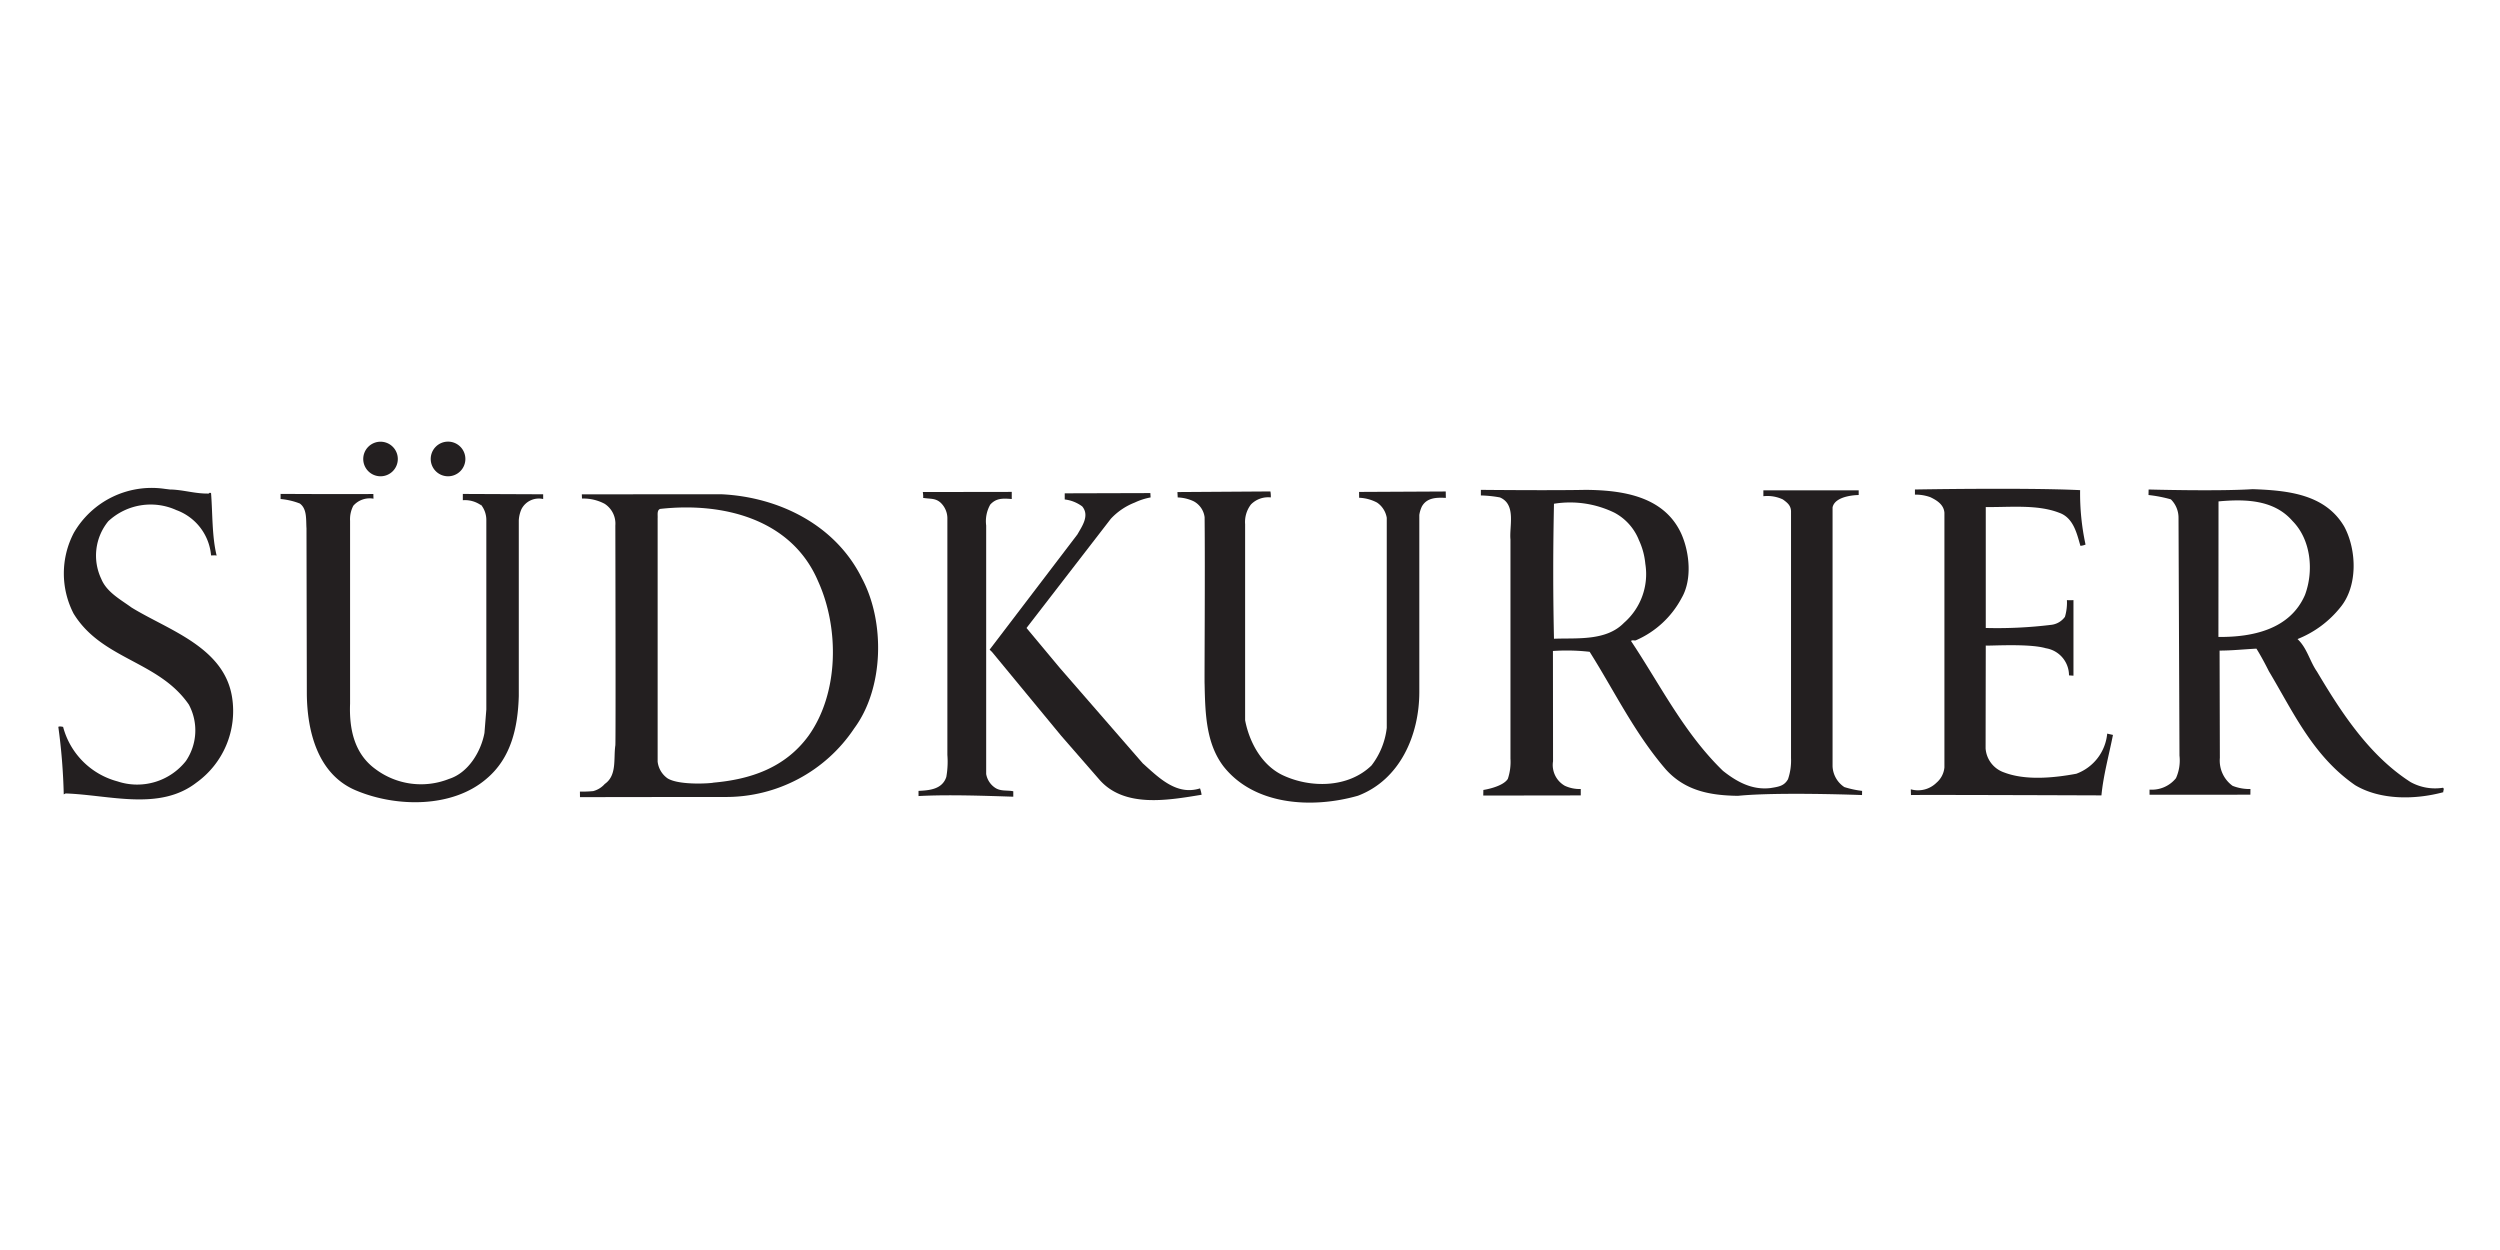 <?xml version="1.0" encoding="UTF-8"?> <svg xmlns="http://www.w3.org/2000/svg" xmlns:xlink="http://www.w3.org/1999/xlink" width="230" height="115" viewBox="0 0 300 150"><defs><clipPath id="clip-Logo_Südkurier"><rect width="300" height="150"></rect></clipPath></defs><g id="Logo_Südkurier" clip-path="url(#clip-Logo_Südkurier)"><g id="Gruppe_1253" data-name="Gruppe 1253" transform="translate(-5.753 2.984)"><path id="path2462" d="M236.906-81.587c1.565.036,2.962.522,4.6.486.077-.118.153-.118.266-.041.189,2.373.1,5.181.67,7.483-.046.005.051-.046-.67-.015a6.366,6.366,0,0,0-4.163-5.442,7.454,7.454,0,0,0-8.173,1.34,6.511,6.511,0,0,0-.839,6.915c.65,1.6,2.327,2.481,3.626,3.432,4.393,2.711,11.155,4.736,12.076,10.813a10.577,10.577,0,0,1-4.281,10.2c-4.434,3.432-10.393,1.488-15.7,1.3l-.225.112a71.47,71.47,0,0,0-.65-8.1c.153-.107.527,0,.573,0a9.2,9.2,0,0,0,6.526,6.542,7.456,7.456,0,0,0,8.214-2.45,6.543,6.543,0,0,0,.348-6.767c-3.632-5.268-10.434-5.376-13.83-10.92a10.506,10.506,0,0,1,.036-9.7,10.79,10.79,0,0,1,10.853-5.273l.742.092" transform="translate(-210.691 137.344)" fill="#231f20"></path><g id="Gruppe_1252" data-name="Gruppe 1252" transform="translate(17371.393 -20897)"><path id="path2464" d="M614.478,788.793a29.062,29.062,0,0,0,.651,6.531,1.95,1.95,0,0,1-.614.151c-.413-1.379-.8-3.363-2.553-3.969-2.639-1.031-5.995-.642-8.806-.687v14.513a53.3,53.3,0,0,0,7.926-.385,2.36,2.36,0,0,0,1.575-.953,6.011,6.011,0,0,0,.237-2.005,5.954,5.954,0,0,0,.786,0v9.068l-.536-.037a3.3,3.3,0,0,0-2.782-3.257c-2.1-.618-7.161-.237-7.206-.332l-.02,12.349a3.29,3.29,0,0,0,2.214,2.885c2.6,1,6,.655,8.671.16a5.691,5.691,0,0,0,3.707-4.816l.691.156c-.466,2.365-1.154,4.849-1.383,7.255h-.376s-22.423-.082-22.48-.037l-.02-.691a3.153,3.153,0,0,0,3.077-.786,2.749,2.749,0,0,0,.957-1.841V791.506c-.069-.925-.814-1.457-1.7-1.874a5.209,5.209,0,0,0-1.837-.3v-.618s13.335-.237,19.825.078" transform="translate(-17730.504 20164.041)" fill="#231f20"></path><path id="path2466" d="M583.853,789.427a2.885,2.885,0,0,0-2.377.847,3.454,3.454,0,0,0-.7,2.361v23.532c.5,2.6,1.952,5.348,4.472,6.575,3.364,1.6,7.91,1.563,10.7-1.154a9.1,9.1,0,0,0,1.825-4.5V791.874a2.751,2.751,0,0,0-1.174-1.833,5.038,5.038,0,0,0-2.14-.573l-.008-.7,10.4-.053.012.769c-1.174-.065-2.283-.012-2.872,1.023a3.536,3.536,0,0,0-.311,1.027v21.236c0,5.2-2.328,10.541-7.365,12.455-5.462,1.563-12.455,1.187-16.158-3.556-2.066-2.746-2.173-6.3-2.242-9.849-.033-.09.069-13.483,0-20.017a2.521,2.521,0,0,0-1.309-1.911,4.867,4.867,0,0,0-1.919-.462l-.033-.646,11.158-.074a3.231,3.231,0,0,1,.045.72" transform="translate(-17797.002 20164.279)" fill="#231f20"></path><path id="path2468" d="M576.245,788.721v.855c-1.146-.094-1.878-.094-2.578.667a4.029,4.029,0,0,0-.491,2.508V822.58a2.5,2.5,0,0,0,1.064,1.641c.683.462,1.461.27,2.189.426v.651c-3.711-.119-7.856-.266-11.371-.078V824.6c1.35-.062,2.852-.2,3.335-1.674a10.458,10.458,0,0,0,.127-2.639V791.831a2.593,2.593,0,0,0-.822-1.825c-.634-.56-1.223-.417-2.1-.569.065-.053-.024-.7-.024-.7l10.675-.016" transform="translate(-17820.475 20164.322)" fill="#231f20"></path><path id="path2470" d="M557.48,788.792c0,.192.016.56.016.56a2.614,2.614,0,0,0-2.422.847,3.5,3.5,0,0,0-.389,1.821v21.932c-.114,2.946.462,5.966,3.028,7.836a9.108,9.108,0,0,0,8.859,1.187c2.291-.724,3.817-3.253,4.239-5.508l.225-2.823V791.955a2.931,2.931,0,0,0-.692-1.94l.082.143a3.341,3.341,0,0,0-2.21-.622v-.753l9.64.041v.569a2.344,2.344,0,0,0-2.61,1.227,3.847,3.847,0,0,0-.315,1.334v21.089c-.111,3.666-.872,7.406-3.892,9.931-4.088,3.511-10.769,3.4-15.508,1.444-4.775-1.9-5.994-7.25-6.035-11.613l-.041-19.894c-.07-1.072.082-2.332-.8-2.979a8.43,8.43,0,0,0-2.308-.54v-.614s7.619.045,11.13.012" transform="translate(-17878.316 20164.506)" fill="#231f20"></path><path id="path2472" d="M586.432,788.755l.029.524a7.7,7.7,0,0,0-1.9.614,7.783,7.783,0,0,0-2.868,1.943l-10.123,13.11,4.01,4.808,9.935,11.428c1.984,1.788,4.088,3.891,6.878,3.012a4.291,4.291,0,0,1,.188.765c-3.973.65-9.17,1.6-12.185-1.723l-4.656-5.344-8.29-10.045-.307-.3,10.54-13.834c.536-.953,1.49-2.251.573-3.355a4.379,4.379,0,0,0-2.1-.835v-.736l10.279-.029" transform="translate(-17814.029 20164.428)" fill="#231f20"></path><path id="path2474" d="M548.773,789.327a2.074,2.074,0,1,1,2.07,2.075,2.075,2.075,0,0,1-2.07-2.075" transform="translate(-17870.824 20159.768)" fill="#231f20"></path><path id="path2476" d="M550.752,789.327a2.079,2.079,0,1,1,2.079,2.075,2.079,2.079,0,0,1-2.079-2.075" transform="translate(-17864.705 20159.768)" fill="#231f20"></path><path id="path2478" d="M624.628,793.146c1.493,2.794,1.645,7.14-.491,9.7a12.489,12.489,0,0,1-5.123,3.785c1.146,1.072,1.452,2.631,2.332,3.9,2.864,4.816,6.228,10.049,11.228,13.257a6.064,6.064,0,0,0,3.9.683c.188.156,0,.344.033.536-3.4.916-7.562.957-10.577-.843-5.082-3.515-7.447-8.818-10.352-13.671-.458-.916-.953-1.837-1.494-2.713-1.522.078-2.975.233-4.423.233l.033,12.869a3.746,3.746,0,0,0,1.526,3.359,5.491,5.491,0,0,0,2.144.384l-.008.68-12.1.008v-.618a3.718,3.718,0,0,0,3.171-1.371,5.174,5.174,0,0,0,.421-2.709l-.115-28.536a3.1,3.1,0,0,0-.917-2.214,16.326,16.326,0,0,0-2.684-.52l.012-.663s8.368.229,12.488-.041C617.795,788.792,622.337,789.214,624.628,793.146Zm-6.207-.675c2.222,2.25,2.557,6,1.489,8.859-1.8,4.165-6.342,5.086-10.389,5.045l.012-16.265c3.249-.3,6.674-.2,8.887,2.361" transform="translate(-17708.951 20164.074)" fill="#231f20" fill-rule="evenodd"></path><path id="path2480" d="M572.17,788.791c6.833.344,13.63,3.662,16.8,10.086,2.795,5.234,2.639,13.176-.917,17.988a18.483,18.483,0,0,1-15.541,8.249c-5.618,0-17.378.02-17.378.02l-.008-.667a13.131,13.131,0,0,0,1.592-.057,2.8,2.8,0,0,0,1.391-.859c1.485-1.035,1.035-3.02,1.268-4.624.061-.057,0-26.392,0-26.392a2.83,2.83,0,0,0-1.281-2.6,5.4,5.4,0,0,0-2.721-.63l-.021-.511Zm11.535,10.43c2.557,5.614,2.516,13.441-1.154,18.56-2.823,3.855-6.985,5.225-11.416,5.614,0,.057-4.014.389-5.491-.515a2.847,2.847,0,0,1-1.191-2.005V791.655c.033-.34-.119-.958.307-1.109,7.557-.839,15.774,1.219,18.945,8.675" transform="translate(-17851.176 20164.539)" fill="#231f20" fill-rule="evenodd"></path><path id="path2482" d="M605.6,793.923c.99,2.214,1.338,5.5.041,7.717a11.3,11.3,0,0,1-5.5,5.082c-.229.045-.385-.078-.573.074,3.474,5.2,6.342,11.039,11.036,15.585,1.6,1.265,3.445,2.332,5.7,2.066,1.031-.16,1.657-.27,2.107-1.068a6.962,6.962,0,0,0,.36-2.533V791.218c-.029-.691-.438-1.015-.982-1.408a4.362,4.362,0,0,0-2.336-.385v-.708H626.89v.565s-2.828,0-3.134,1.486l0,2.279v28.8a3.154,3.154,0,0,0,1.412,2.48,11.423,11.423,0,0,0,2.132.458l-.008.5s-10.139-.389-14.894.094c-3.327-.049-6.334-.593-8.662-3.183-3.777-4.395-6.146-9.366-9.129-14.1a24.371,24.371,0,0,0-4.407-.1s.012,8.654.012,13.237a2.868,2.868,0,0,0,1.42,2.942,4.238,4.238,0,0,0,1.907.385v.769l-11.7.017.012-.671s2.324-.348,2.938-1.334a6.437,6.437,0,0,0,.315-2.435V794.615c-.155-1.567.72-4.2-1.268-5.045a14.347,14.347,0,0,0-2.283-.237v-.671s8.429.086,12.6,0C598.546,788.7,603.538,789.418,605.6,793.923Zm-5.119.691a8.586,8.586,0,0,1,.806,2.925,7.747,7.747,0,0,1-2.562,7.079c-2.144,2.218-5.692,1.8-8.4,1.911-.119-5.5-.119-10.5,0-16.2a12.152,12.152,0,0,1,7.259,1.076,6.4,6.4,0,0,1,2.9,3.2" transform="translate(-17769.488 20164.137)" fill="#231f20" fill-rule="evenodd"></path></g></g></g></svg> 